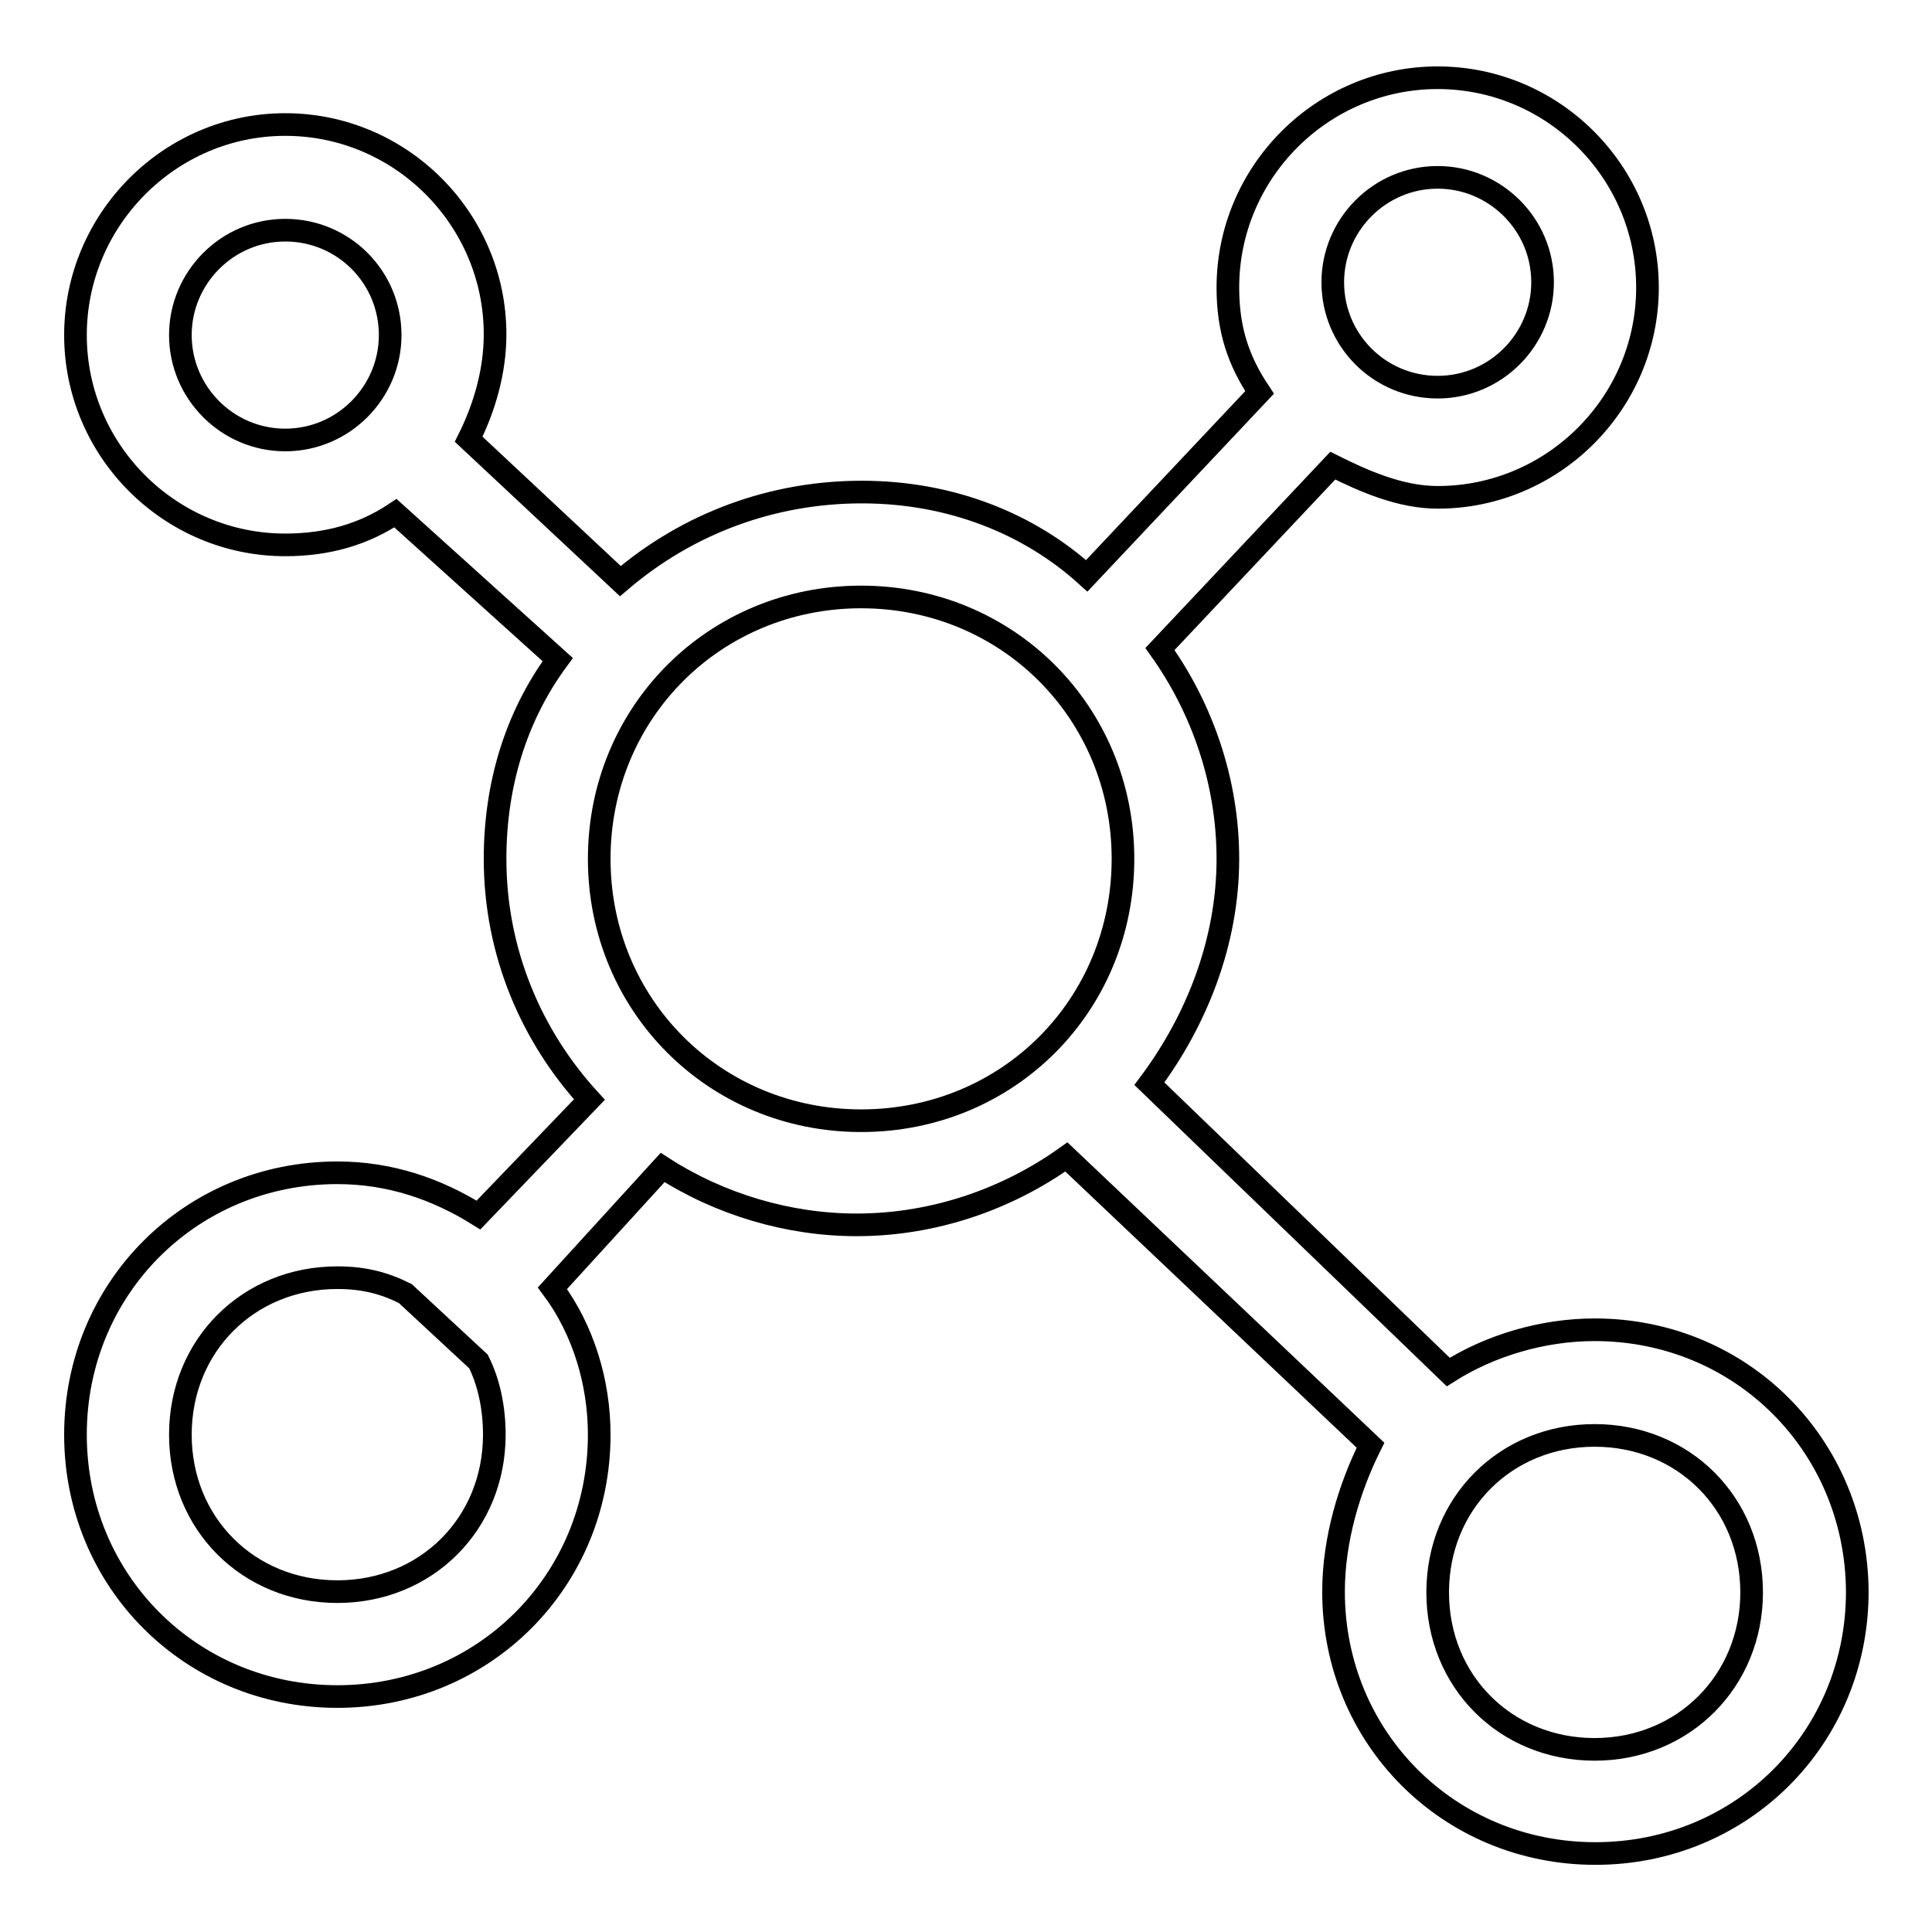 <?xml version="1.0" encoding="utf-8"?>
<!-- Svg Vector Icons : http://www.onlinewebfonts.com/icon -->
<!DOCTYPE svg PUBLIC "-//W3C//DTD SVG 1.1//EN" "http://www.w3.org/Graphics/SVG/1.1/DTD/svg11.dtd">
<svg version="1.1" xmlns="http://www.w3.org/2000/svg" xmlns:xlink="http://www.w3.org/1999/xlink" x="0px" y="0px" viewBox="0 0 256 256" enable-background="new 0 0 256 256" xml:space="preserve">
<g> <path stroke-width="3" fill-opacity="0" stroke="#000000"  d="M211.3,176.2c-6.9,0-13.9,2.1-19.4,5.6l-39.6-38.2c6.2-8.3,10.4-18.7,10.4-29.8c0-10.4-3.5-20.1-9-27.8 l22.9-24.3c4.2,2.1,9,4.2,13.9,4.2c15.3,0,27.8-12.5,27.8-27.8c0-15.3-12.5-27.8-27.8-27.8s-27.8,12.5-27.8,27.8 c0,5.6,1.4,9.7,4.2,13.9L144,76.3c-7.6-6.9-18-11.1-29.8-11.1S91.2,69.3,82.2,77L62.1,58.2c2.1-4.2,3.5-9,3.5-13.9 c0-15.3-12.5-27.8-27.8-27.8S10,29.1,10,44.4c0,15.3,12.5,27.8,27.8,27.8c5.6,0,10.4-1.4,14.6-4.2l21.5,19.4 c-5.6,7.6-8.3,16.7-8.3,26.4c0,12.5,4.9,23.6,12.5,31.9L63.4,161c-5.6-3.5-11.8-5.6-18.7-5.6c-19.4,0-34.7,15.3-34.7,34.7 c0,19.4,15.3,34.7,34.7,34.7c19.4,0,34.7-15.3,34.7-34.7c0-6.9-2.1-13.9-6.2-19.4l14.6-16c7.6,4.9,16.7,7.6,25.7,7.6 c10.4,0,20.1-3.5,27.8-9l40.3,38.2c-2.8,5.6-4.9,12.5-4.9,19.4c0,19.4,15.3,34.7,34.7,34.7c19.4,0,34.7-15.3,34.7-34.7 C246,191.5,230.7,176.2,211.3,176.2z M190.5,23.5c7.6,0,13.9,6.2,13.9,13.9c0,7.6-6.2,13.9-13.9,13.9s-13.9-6.2-13.9-13.9 C176.6,29.8,182.8,23.5,190.5,23.5z M23.9,44.4c0-7.6,6.2-13.9,13.9-13.9s13.9,6.2,13.9,13.9c0,7.6-6.2,13.9-13.9,13.9 S23.9,52,23.9,44.4z M44.7,210.9c-11.8,0-20.8-9-20.8-20.8c0-11.8,9-20.8,20.8-20.8c3.5,0,6.2,0.7,9,2.1l9.7,9 c1.4,2.8,2.1,6.2,2.1,9.7C65.5,201.9,56.5,210.9,44.7,210.9z M114.1,148.5c-19.4,0-34.7-15.3-34.7-34.7c0-19.4,15.3-34.7,34.7-34.7 c19.4,0,34.7,15.3,34.7,34.7C148.8,133.2,133.6,148.5,114.1,148.5z M211.3,231.8c-11.8,0-20.8-9-20.8-20.8c0-11.8,9-20.8,20.8-20.8 c11.8,0,20.8,9,20.8,20.8C232.1,222.7,223.1,231.8,211.3,231.8z"/></g>
</svg>
